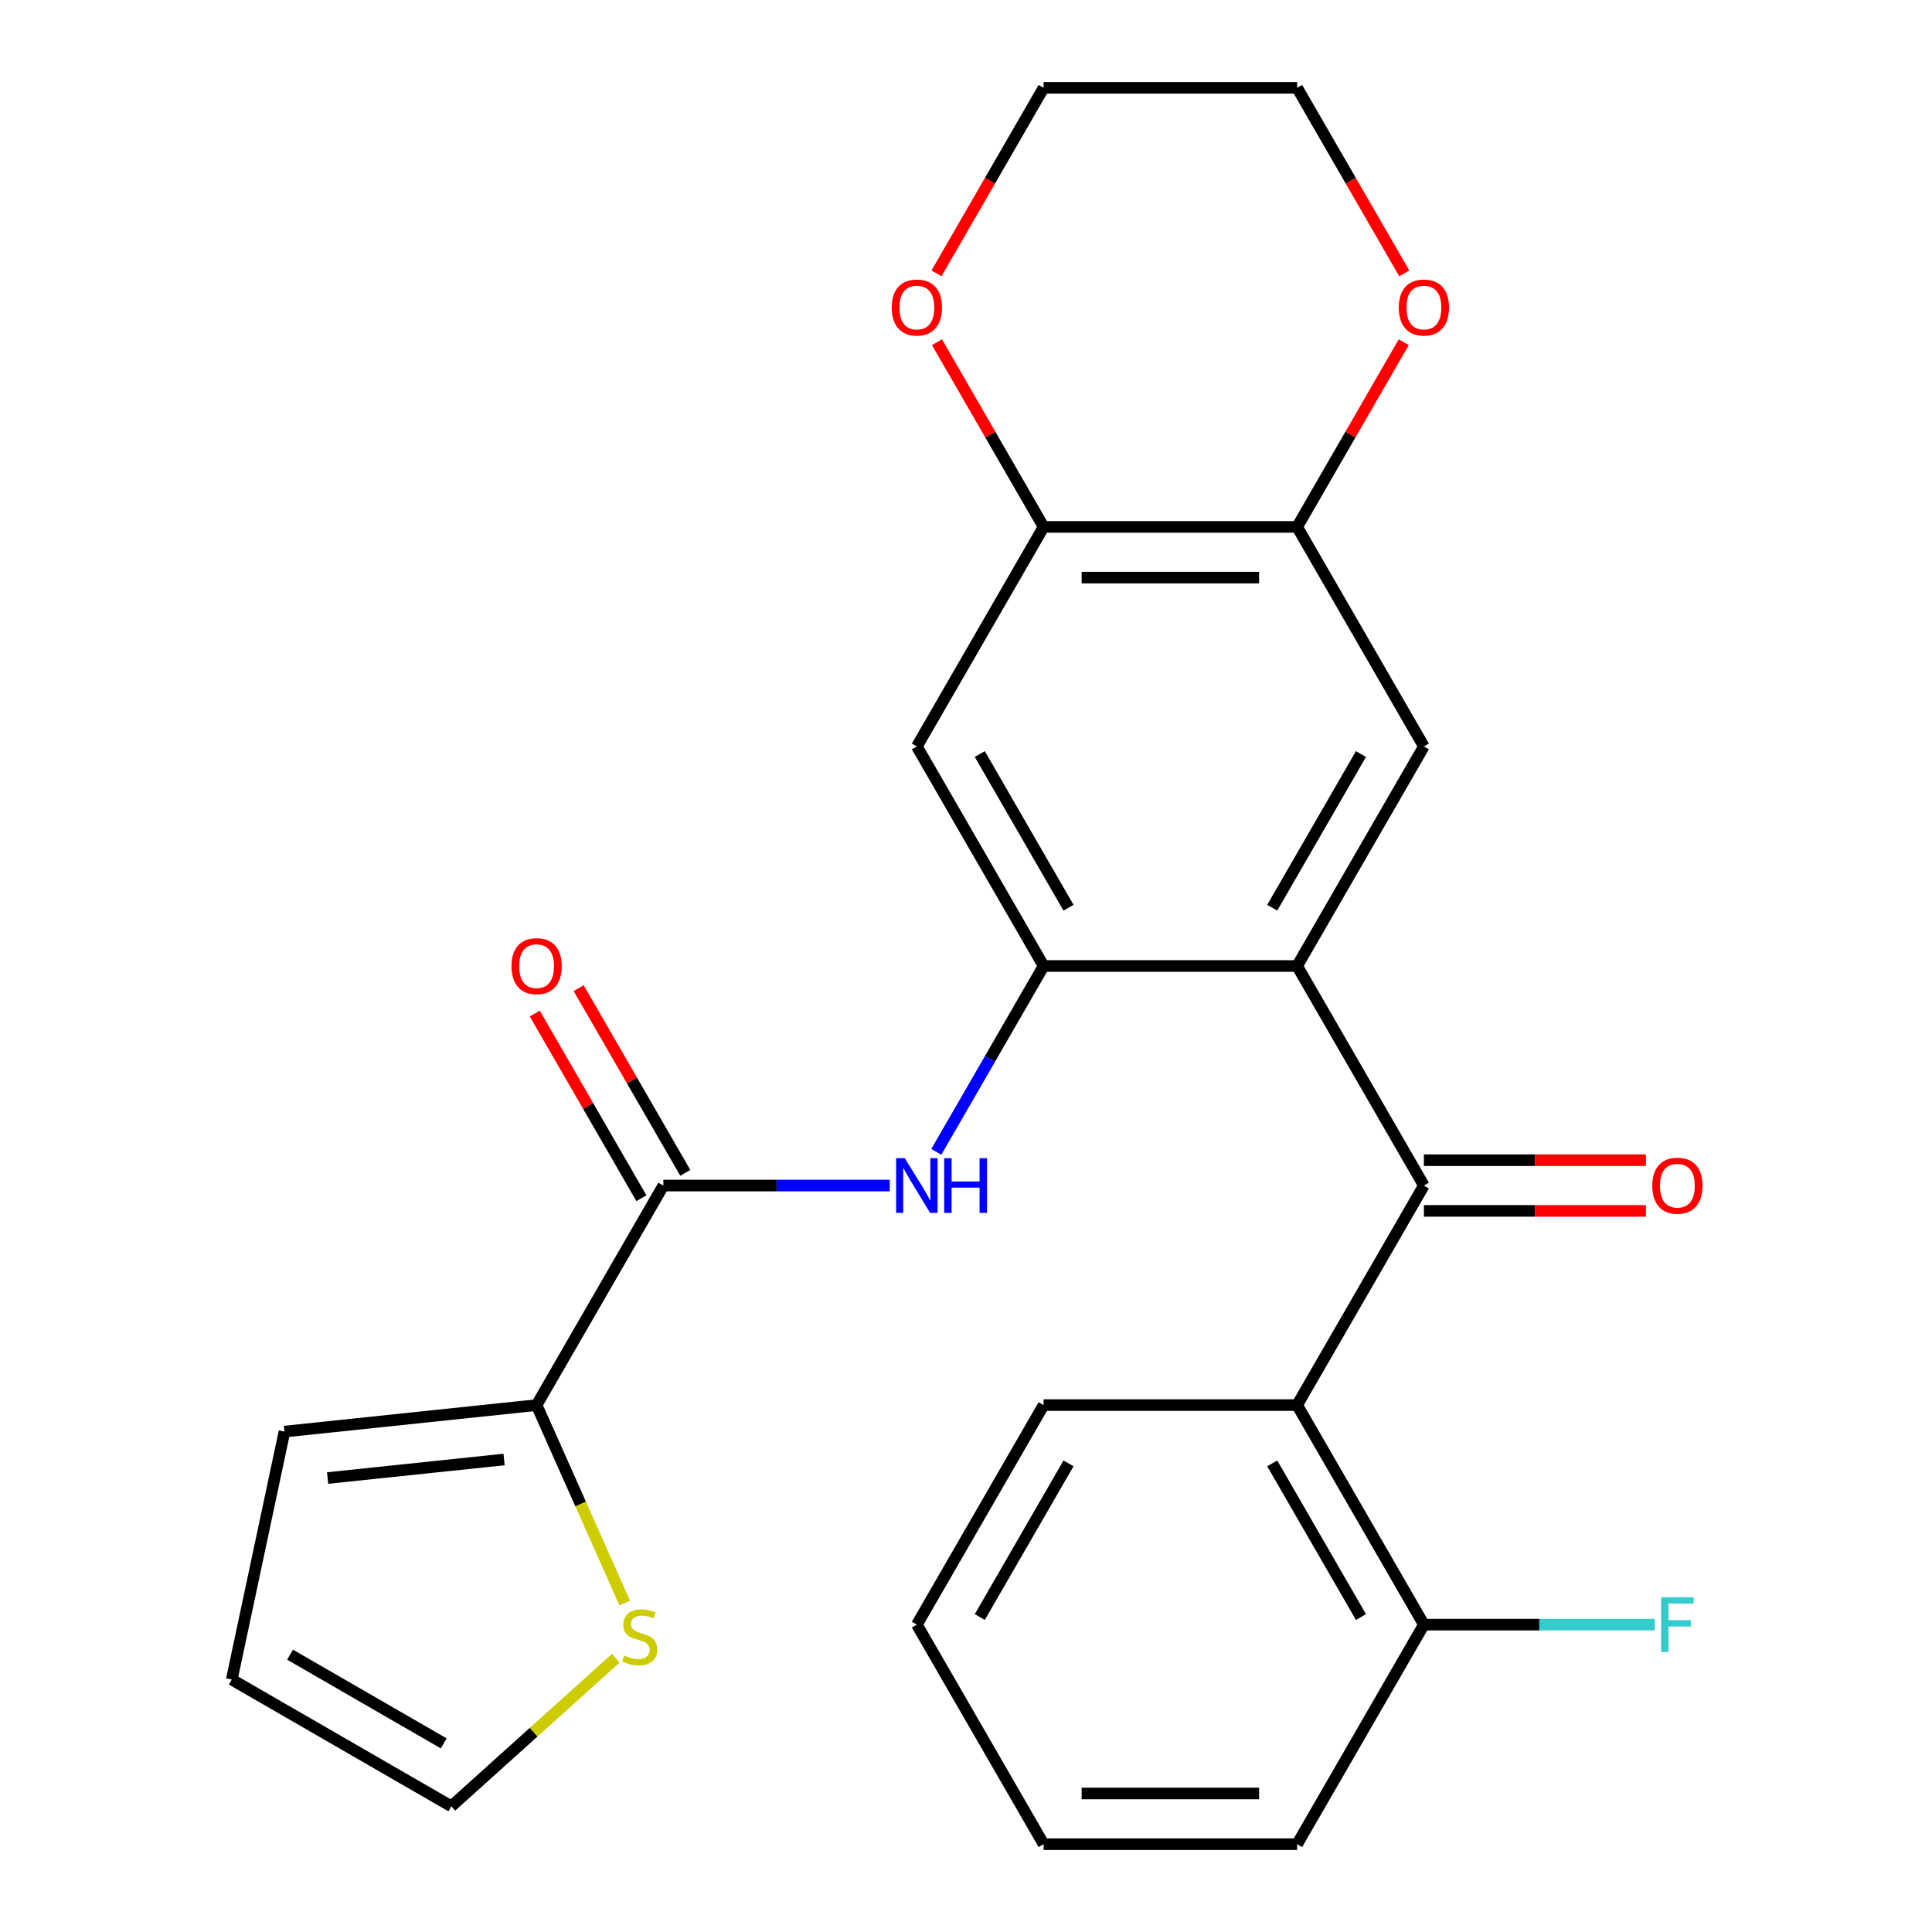 <?xml version='1.0' encoding='iso-8859-1'?>
<svg version='1.1' baseProfile='full'
              xmlns='http://www.w3.org/2000/svg'
                      xmlns:rdkit='http://www.rdkit.org/xml'
                      xmlns:xlink='http://www.w3.org/1999/xlink'
                  xml:space='preserve'
width='1000px' height='1000px' viewBox='0 0 1000 1000'>
<!-- END OF HEADER -->
<rect style='opacity:1.0;fill:#FFFFFF;stroke:none' width='1000' height='1000' x='0' y='0'> </rect>
<path class='bond-0' d='M 671.392,500 L 737,613.636' style='fill:none;fill-rule:evenodd;stroke:#000000;stroke-width:6px;stroke-linecap:butt;stroke-linejoin:miter;stroke-opacity:1' />
<path class='bond-1' d='M 671.392,500 L 540.176,500' style='fill:none;fill-rule:evenodd;stroke:#000000;stroke-width:6px;stroke-linecap:butt;stroke-linejoin:miter;stroke-opacity:1' />
<path class='bond-5' d='M 671.392,500 L 737,386.364' style='fill:none;fill-rule:evenodd;stroke:#000000;stroke-width:6px;stroke-linecap:butt;stroke-linejoin:miter;stroke-opacity:1' />
<path class='bond-5' d='M 658.506,469.833 L 704.432,390.287' style='fill:none;fill-rule:evenodd;stroke:#000000;stroke-width:6px;stroke-linecap:butt;stroke-linejoin:miter;stroke-opacity:1' />
<path class='bond-3' d='M 737,613.636 L 671.392,727.273' style='fill:none;fill-rule:evenodd;stroke:#000000;stroke-width:6px;stroke-linecap:butt;stroke-linejoin:miter;stroke-opacity:1' />
<path class='bond-12' d='M 737,626.758 L 794.468,626.758' style='fill:none;fill-rule:evenodd;stroke:#000000;stroke-width:6px;stroke-linecap:butt;stroke-linejoin:miter;stroke-opacity:1' />
<path class='bond-12' d='M 794.468,626.758 L 851.936,626.758' style='fill:none;fill-rule:evenodd;stroke:#FF0000;stroke-width:6px;stroke-linecap:butt;stroke-linejoin:miter;stroke-opacity:1' />
<path class='bond-12' d='M 737,600.515 L 794.468,600.515' style='fill:none;fill-rule:evenodd;stroke:#000000;stroke-width:6px;stroke-linecap:butt;stroke-linejoin:miter;stroke-opacity:1' />
<path class='bond-12' d='M 794.468,600.515 L 851.936,600.515' style='fill:none;fill-rule:evenodd;stroke:#FF0000;stroke-width:6px;stroke-linecap:butt;stroke-linejoin:miter;stroke-opacity:1' />
<path class='bond-4' d='M 540.176,500 L 512.407,548.098' style='fill:none;fill-rule:evenodd;stroke:#000000;stroke-width:6px;stroke-linecap:butt;stroke-linejoin:miter;stroke-opacity:1' />
<path class='bond-4' d='M 512.407,548.098 L 484.637,596.196' style='fill:none;fill-rule:evenodd;stroke:#0000FF;stroke-width:6px;stroke-linecap:butt;stroke-linejoin:miter;stroke-opacity:1' />
<path class='bond-7' d='M 540.176,500 L 474.568,386.364' style='fill:none;fill-rule:evenodd;stroke:#000000;stroke-width:6px;stroke-linecap:butt;stroke-linejoin:miter;stroke-opacity:1' />
<path class='bond-7' d='M 553.062,469.833 L 507.137,390.287' style='fill:none;fill-rule:evenodd;stroke:#000000;stroke-width:6px;stroke-linecap:butt;stroke-linejoin:miter;stroke-opacity:1' />
<path class='bond-2' d='M 343.352,613.636 L 401.95,613.636' style='fill:none;fill-rule:evenodd;stroke:#000000;stroke-width:6px;stroke-linecap:butt;stroke-linejoin:miter;stroke-opacity:1' />
<path class='bond-2' d='M 401.95,613.636 L 460.548,613.636' style='fill:none;fill-rule:evenodd;stroke:#0000FF;stroke-width:6px;stroke-linecap:butt;stroke-linejoin:miter;stroke-opacity:1' />
<path class='bond-6' d='M 343.352,613.636 L 277.744,727.273' style='fill:none;fill-rule:evenodd;stroke:#000000;stroke-width:6px;stroke-linecap:butt;stroke-linejoin:miter;stroke-opacity:1' />
<path class='bond-16' d='M 354.716,607.076 L 327.12,559.278' style='fill:none;fill-rule:evenodd;stroke:#000000;stroke-width:6px;stroke-linecap:butt;stroke-linejoin:miter;stroke-opacity:1' />
<path class='bond-16' d='M 327.12,559.278 L 299.523,511.48' style='fill:none;fill-rule:evenodd;stroke:#FF0000;stroke-width:6px;stroke-linecap:butt;stroke-linejoin:miter;stroke-opacity:1' />
<path class='bond-16' d='M 331.989,620.197 L 304.392,572.399' style='fill:none;fill-rule:evenodd;stroke:#000000;stroke-width:6px;stroke-linecap:butt;stroke-linejoin:miter;stroke-opacity:1' />
<path class='bond-16' d='M 304.392,572.399 L 276.796,524.601' style='fill:none;fill-rule:evenodd;stroke:#FF0000;stroke-width:6px;stroke-linecap:butt;stroke-linejoin:miter;stroke-opacity:1' />
<path class='bond-11' d='M 671.392,727.273 L 737,840.909' style='fill:none;fill-rule:evenodd;stroke:#000000;stroke-width:6px;stroke-linecap:butt;stroke-linejoin:miter;stroke-opacity:1' />
<path class='bond-11' d='M 658.506,757.44 L 704.432,836.985' style='fill:none;fill-rule:evenodd;stroke:#000000;stroke-width:6px;stroke-linecap:butt;stroke-linejoin:miter;stroke-opacity:1' />
<path class='bond-20' d='M 671.392,727.273 L 540.176,727.273' style='fill:none;fill-rule:evenodd;stroke:#000000;stroke-width:6px;stroke-linecap:butt;stroke-linejoin:miter;stroke-opacity:1' />
<path class='bond-8' d='M 737,386.364 L 671.392,272.727' style='fill:none;fill-rule:evenodd;stroke:#000000;stroke-width:6px;stroke-linecap:butt;stroke-linejoin:miter;stroke-opacity:1' />
<path class='bond-10' d='M 277.744,727.273 L 300.556,778.508' style='fill:none;fill-rule:evenodd;stroke:#000000;stroke-width:6px;stroke-linecap:butt;stroke-linejoin:miter;stroke-opacity:1' />
<path class='bond-10' d='M 300.556,778.508 L 323.367,829.744' style='fill:none;fill-rule:evenodd;stroke:#CCCC00;stroke-width:6px;stroke-linecap:butt;stroke-linejoin:miter;stroke-opacity:1' />
<path class='bond-15' d='M 277.744,727.273 L 147.247,740.989' style='fill:none;fill-rule:evenodd;stroke:#000000;stroke-width:6px;stroke-linecap:butt;stroke-linejoin:miter;stroke-opacity:1' />
<path class='bond-15' d='M 260.913,755.43 L 169.565,765.031' style='fill:none;fill-rule:evenodd;stroke:#000000;stroke-width:6px;stroke-linecap:butt;stroke-linejoin:miter;stroke-opacity:1' />
<path class='bond-26' d='M 474.568,386.364 L 540.176,272.727' style='fill:none;fill-rule:evenodd;stroke:#000000;stroke-width:6px;stroke-linecap:butt;stroke-linejoin:miter;stroke-opacity:1' />
<path class='bond-9' d='M 671.392,272.727 L 540.176,272.727' style='fill:none;fill-rule:evenodd;stroke:#000000;stroke-width:6px;stroke-linecap:butt;stroke-linejoin:miter;stroke-opacity:1' />
<path class='bond-9' d='M 651.71,298.97 L 559.859,298.97' style='fill:none;fill-rule:evenodd;stroke:#000000;stroke-width:6px;stroke-linecap:butt;stroke-linejoin:miter;stroke-opacity:1' />
<path class='bond-13' d='M 671.392,272.727 L 698.988,224.929' style='fill:none;fill-rule:evenodd;stroke:#000000;stroke-width:6px;stroke-linecap:butt;stroke-linejoin:miter;stroke-opacity:1' />
<path class='bond-13' d='M 698.988,224.929 L 726.584,177.131' style='fill:none;fill-rule:evenodd;stroke:#FF0000;stroke-width:6px;stroke-linecap:butt;stroke-linejoin:miter;stroke-opacity:1' />
<path class='bond-14' d='M 540.176,272.727 L 512.58,224.929' style='fill:none;fill-rule:evenodd;stroke:#000000;stroke-width:6px;stroke-linecap:butt;stroke-linejoin:miter;stroke-opacity:1' />
<path class='bond-14' d='M 512.58,224.929 L 484.984,177.131' style='fill:none;fill-rule:evenodd;stroke:#FF0000;stroke-width:6px;stroke-linecap:butt;stroke-linejoin:miter;stroke-opacity:1' />
<path class='bond-17' d='M 318.754,858.274 L 276.178,896.609' style='fill:none;fill-rule:evenodd;stroke:#CCCC00;stroke-width:6px;stroke-linecap:butt;stroke-linejoin:miter;stroke-opacity:1' />
<path class='bond-17' d='M 276.178,896.609 L 233.602,934.945' style='fill:none;fill-rule:evenodd;stroke:#000000;stroke-width:6px;stroke-linecap:butt;stroke-linejoin:miter;stroke-opacity:1' />
<path class='bond-19' d='M 737,840.909 L 796.758,840.909' style='fill:none;fill-rule:evenodd;stroke:#000000;stroke-width:6px;stroke-linecap:butt;stroke-linejoin:miter;stroke-opacity:1' />
<path class='bond-19' d='M 796.758,840.909 L 856.516,840.909' style='fill:none;fill-rule:evenodd;stroke:#33CCCC;stroke-width:6px;stroke-linecap:butt;stroke-linejoin:miter;stroke-opacity:1' />
<path class='bond-23' d='M 737,840.909 L 671.392,954.545' style='fill:none;fill-rule:evenodd;stroke:#000000;stroke-width:6px;stroke-linecap:butt;stroke-linejoin:miter;stroke-opacity:1' />
<path class='bond-22' d='M 726.839,141.491 L 699.115,93.472' style='fill:none;fill-rule:evenodd;stroke:#FF0000;stroke-width:6px;stroke-linecap:butt;stroke-linejoin:miter;stroke-opacity:1' />
<path class='bond-22' d='M 699.115,93.472 L 671.392,45.455' style='fill:none;fill-rule:evenodd;stroke:#000000;stroke-width:6px;stroke-linecap:butt;stroke-linejoin:miter;stroke-opacity:1' />
<path class='bond-27' d='M 484.73,141.491 L 512.453,93.472' style='fill:none;fill-rule:evenodd;stroke:#FF0000;stroke-width:6px;stroke-linecap:butt;stroke-linejoin:miter;stroke-opacity:1' />
<path class='bond-27' d='M 512.453,93.472 L 540.176,45.455' style='fill:none;fill-rule:evenodd;stroke:#000000;stroke-width:6px;stroke-linecap:butt;stroke-linejoin:miter;stroke-opacity:1' />
<path class='bond-18' d='M 147.247,740.989 L 119.966,869.337' style='fill:none;fill-rule:evenodd;stroke:#000000;stroke-width:6px;stroke-linecap:butt;stroke-linejoin:miter;stroke-opacity:1' />
<path class='bond-29' d='M 233.602,934.945 L 119.966,869.337' style='fill:none;fill-rule:evenodd;stroke:#000000;stroke-width:6px;stroke-linecap:butt;stroke-linejoin:miter;stroke-opacity:1' />
<path class='bond-29' d='M 229.678,902.377 L 150.133,856.451' style='fill:none;fill-rule:evenodd;stroke:#000000;stroke-width:6px;stroke-linecap:butt;stroke-linejoin:miter;stroke-opacity:1' />
<path class='bond-24' d='M 540.176,727.273 L 474.568,840.909' style='fill:none;fill-rule:evenodd;stroke:#000000;stroke-width:6px;stroke-linecap:butt;stroke-linejoin:miter;stroke-opacity:1' />
<path class='bond-24' d='M 553.062,757.44 L 507.137,836.985' style='fill:none;fill-rule:evenodd;stroke:#000000;stroke-width:6px;stroke-linecap:butt;stroke-linejoin:miter;stroke-opacity:1' />
<path class='bond-21' d='M 540.176,45.455 L 671.392,45.455' style='fill:none;fill-rule:evenodd;stroke:#000000;stroke-width:6px;stroke-linecap:butt;stroke-linejoin:miter;stroke-opacity:1' />
<path class='bond-28' d='M 671.392,954.545 L 540.176,954.545' style='fill:none;fill-rule:evenodd;stroke:#000000;stroke-width:6px;stroke-linecap:butt;stroke-linejoin:miter;stroke-opacity:1' />
<path class='bond-28' d='M 651.71,928.302 L 559.859,928.302' style='fill:none;fill-rule:evenodd;stroke:#000000;stroke-width:6px;stroke-linecap:butt;stroke-linejoin:miter;stroke-opacity:1' />
<path class='bond-25' d='M 474.568,840.909 L 540.176,954.545' style='fill:none;fill-rule:evenodd;stroke:#000000;stroke-width:6px;stroke-linecap:butt;stroke-linejoin:miter;stroke-opacity:1' />
<path  class='atom-5' d='M 468.308 599.476
L 477.588 614.476
Q 478.508 615.956, 479.988 618.636
Q 481.468 621.316, 481.548 621.476
L 481.548 599.476
L 485.308 599.476
L 485.308 627.796
L 481.428 627.796
L 471.468 611.396
Q 470.308 609.476, 469.068 607.276
Q 467.868 605.076, 467.508 604.396
L 467.508 627.796
L 463.828 627.796
L 463.828 599.476
L 468.308 599.476
' fill='#0000FF'/>
<path  class='atom-5' d='M 488.708 599.476
L 492.548 599.476
L 492.548 611.516
L 507.028 611.516
L 507.028 599.476
L 510.868 599.476
L 510.868 627.796
L 507.028 627.796
L 507.028 614.716
L 492.548 614.716
L 492.548 627.796
L 488.708 627.796
L 488.708 599.476
' fill='#0000FF'/>
<path  class='atom-11' d='M 323.115 856.864
Q 323.435 856.984, 324.755 857.544
Q 326.075 858.104, 327.515 858.464
Q 328.995 858.784, 330.435 858.784
Q 333.115 858.784, 334.675 857.504
Q 336.235 856.184, 336.235 853.904
Q 336.235 852.344, 335.435 851.384
Q 334.675 850.424, 333.475 849.904
Q 332.275 849.384, 330.275 848.784
Q 327.755 848.024, 326.235 847.304
Q 324.755 846.584, 323.675 845.064
Q 322.635 843.544, 322.635 840.984
Q 322.635 837.424, 325.035 835.224
Q 327.475 833.024, 332.275 833.024
Q 335.555 833.024, 339.275 834.584
L 338.355 837.664
Q 334.955 836.264, 332.395 836.264
Q 329.635 836.264, 328.115 837.424
Q 326.595 838.544, 326.635 840.504
Q 326.635 842.024, 327.395 842.944
Q 328.195 843.864, 329.315 844.384
Q 330.475 844.904, 332.395 845.504
Q 334.955 846.304, 336.475 847.104
Q 337.995 847.904, 339.075 849.544
Q 340.195 851.144, 340.195 853.904
Q 340.195 857.824, 337.555 859.944
Q 334.955 862.024, 330.595 862.024
Q 328.075 862.024, 326.155 861.464
Q 324.275 860.944, 322.035 860.024
L 323.115 856.864
' fill='#CCCC00'/>
<path  class='atom-13' d='M 855.216 613.716
Q 855.216 606.916, 858.576 603.116
Q 861.936 599.316, 868.216 599.316
Q 874.496 599.316, 877.856 603.116
Q 881.216 606.916, 881.216 613.716
Q 881.216 620.596, 877.816 624.516
Q 874.416 628.396, 868.216 628.396
Q 861.976 628.396, 858.576 624.516
Q 855.216 620.636, 855.216 613.716
M 868.216 625.196
Q 872.536 625.196, 874.856 622.316
Q 877.216 619.396, 877.216 613.716
Q 877.216 608.156, 874.856 605.356
Q 872.536 602.516, 868.216 602.516
Q 863.896 602.516, 861.536 605.316
Q 859.216 608.116, 859.216 613.716
Q 859.216 619.436, 861.536 622.316
Q 863.896 625.196, 868.216 625.196
' fill='#FF0000'/>
<path  class='atom-14' d='M 724 159.171
Q 724 152.371, 727.36 148.571
Q 730.72 144.771, 737 144.771
Q 743.28 144.771, 746.64 148.571
Q 750 152.371, 750 159.171
Q 750 166.051, 746.6 169.971
Q 743.2 173.851, 737 173.851
Q 730.76 173.851, 727.36 169.971
Q 724 166.091, 724 159.171
M 737 170.651
Q 741.32 170.651, 743.64 167.771
Q 746 164.851, 746 159.171
Q 746 153.611, 743.64 150.811
Q 741.32 147.971, 737 147.971
Q 732.68 147.971, 730.32 150.771
Q 728 153.571, 728 159.171
Q 728 164.891, 730.32 167.771
Q 732.68 170.651, 737 170.651
' fill='#FF0000'/>
<path  class='atom-15' d='M 461.568 159.171
Q 461.568 152.371, 464.928 148.571
Q 468.288 144.771, 474.568 144.771
Q 480.848 144.771, 484.208 148.571
Q 487.568 152.371, 487.568 159.171
Q 487.568 166.051, 484.168 169.971
Q 480.768 173.851, 474.568 173.851
Q 468.328 173.851, 464.928 169.971
Q 461.568 166.091, 461.568 159.171
M 474.568 170.651
Q 478.888 170.651, 481.208 167.771
Q 483.568 164.851, 483.568 159.171
Q 483.568 153.611, 481.208 150.811
Q 478.888 147.971, 474.568 147.971
Q 470.248 147.971, 467.888 150.771
Q 465.568 153.571, 465.568 159.171
Q 465.568 164.891, 467.888 167.771
Q 470.248 170.651, 474.568 170.651
' fill='#FF0000'/>
<path  class='atom-17' d='M 264.744 500.08
Q 264.744 493.28, 268.104 489.48
Q 271.464 485.68, 277.744 485.68
Q 284.024 485.68, 287.384 489.48
Q 290.744 493.28, 290.744 500.08
Q 290.744 506.96, 287.344 510.88
Q 283.944 514.76, 277.744 514.76
Q 271.504 514.76, 268.104 510.88
Q 264.744 507, 264.744 500.08
M 277.744 511.56
Q 282.064 511.56, 284.384 508.68
Q 286.744 505.76, 286.744 500.08
Q 286.744 494.52, 284.384 491.72
Q 282.064 488.88, 277.744 488.88
Q 273.424 488.88, 271.064 491.68
Q 268.744 494.48, 268.744 500.08
Q 268.744 505.8, 271.064 508.68
Q 273.424 511.56, 277.744 511.56
' fill='#FF0000'/>
<path  class='atom-20' d='M 859.796 826.749
L 876.636 826.749
L 876.636 829.989
L 863.596 829.989
L 863.596 838.589
L 875.196 838.589
L 875.196 841.869
L 863.596 841.869
L 863.596 855.069
L 859.796 855.069
L 859.796 826.749
' fill='#33CCCC'/>
</svg>
